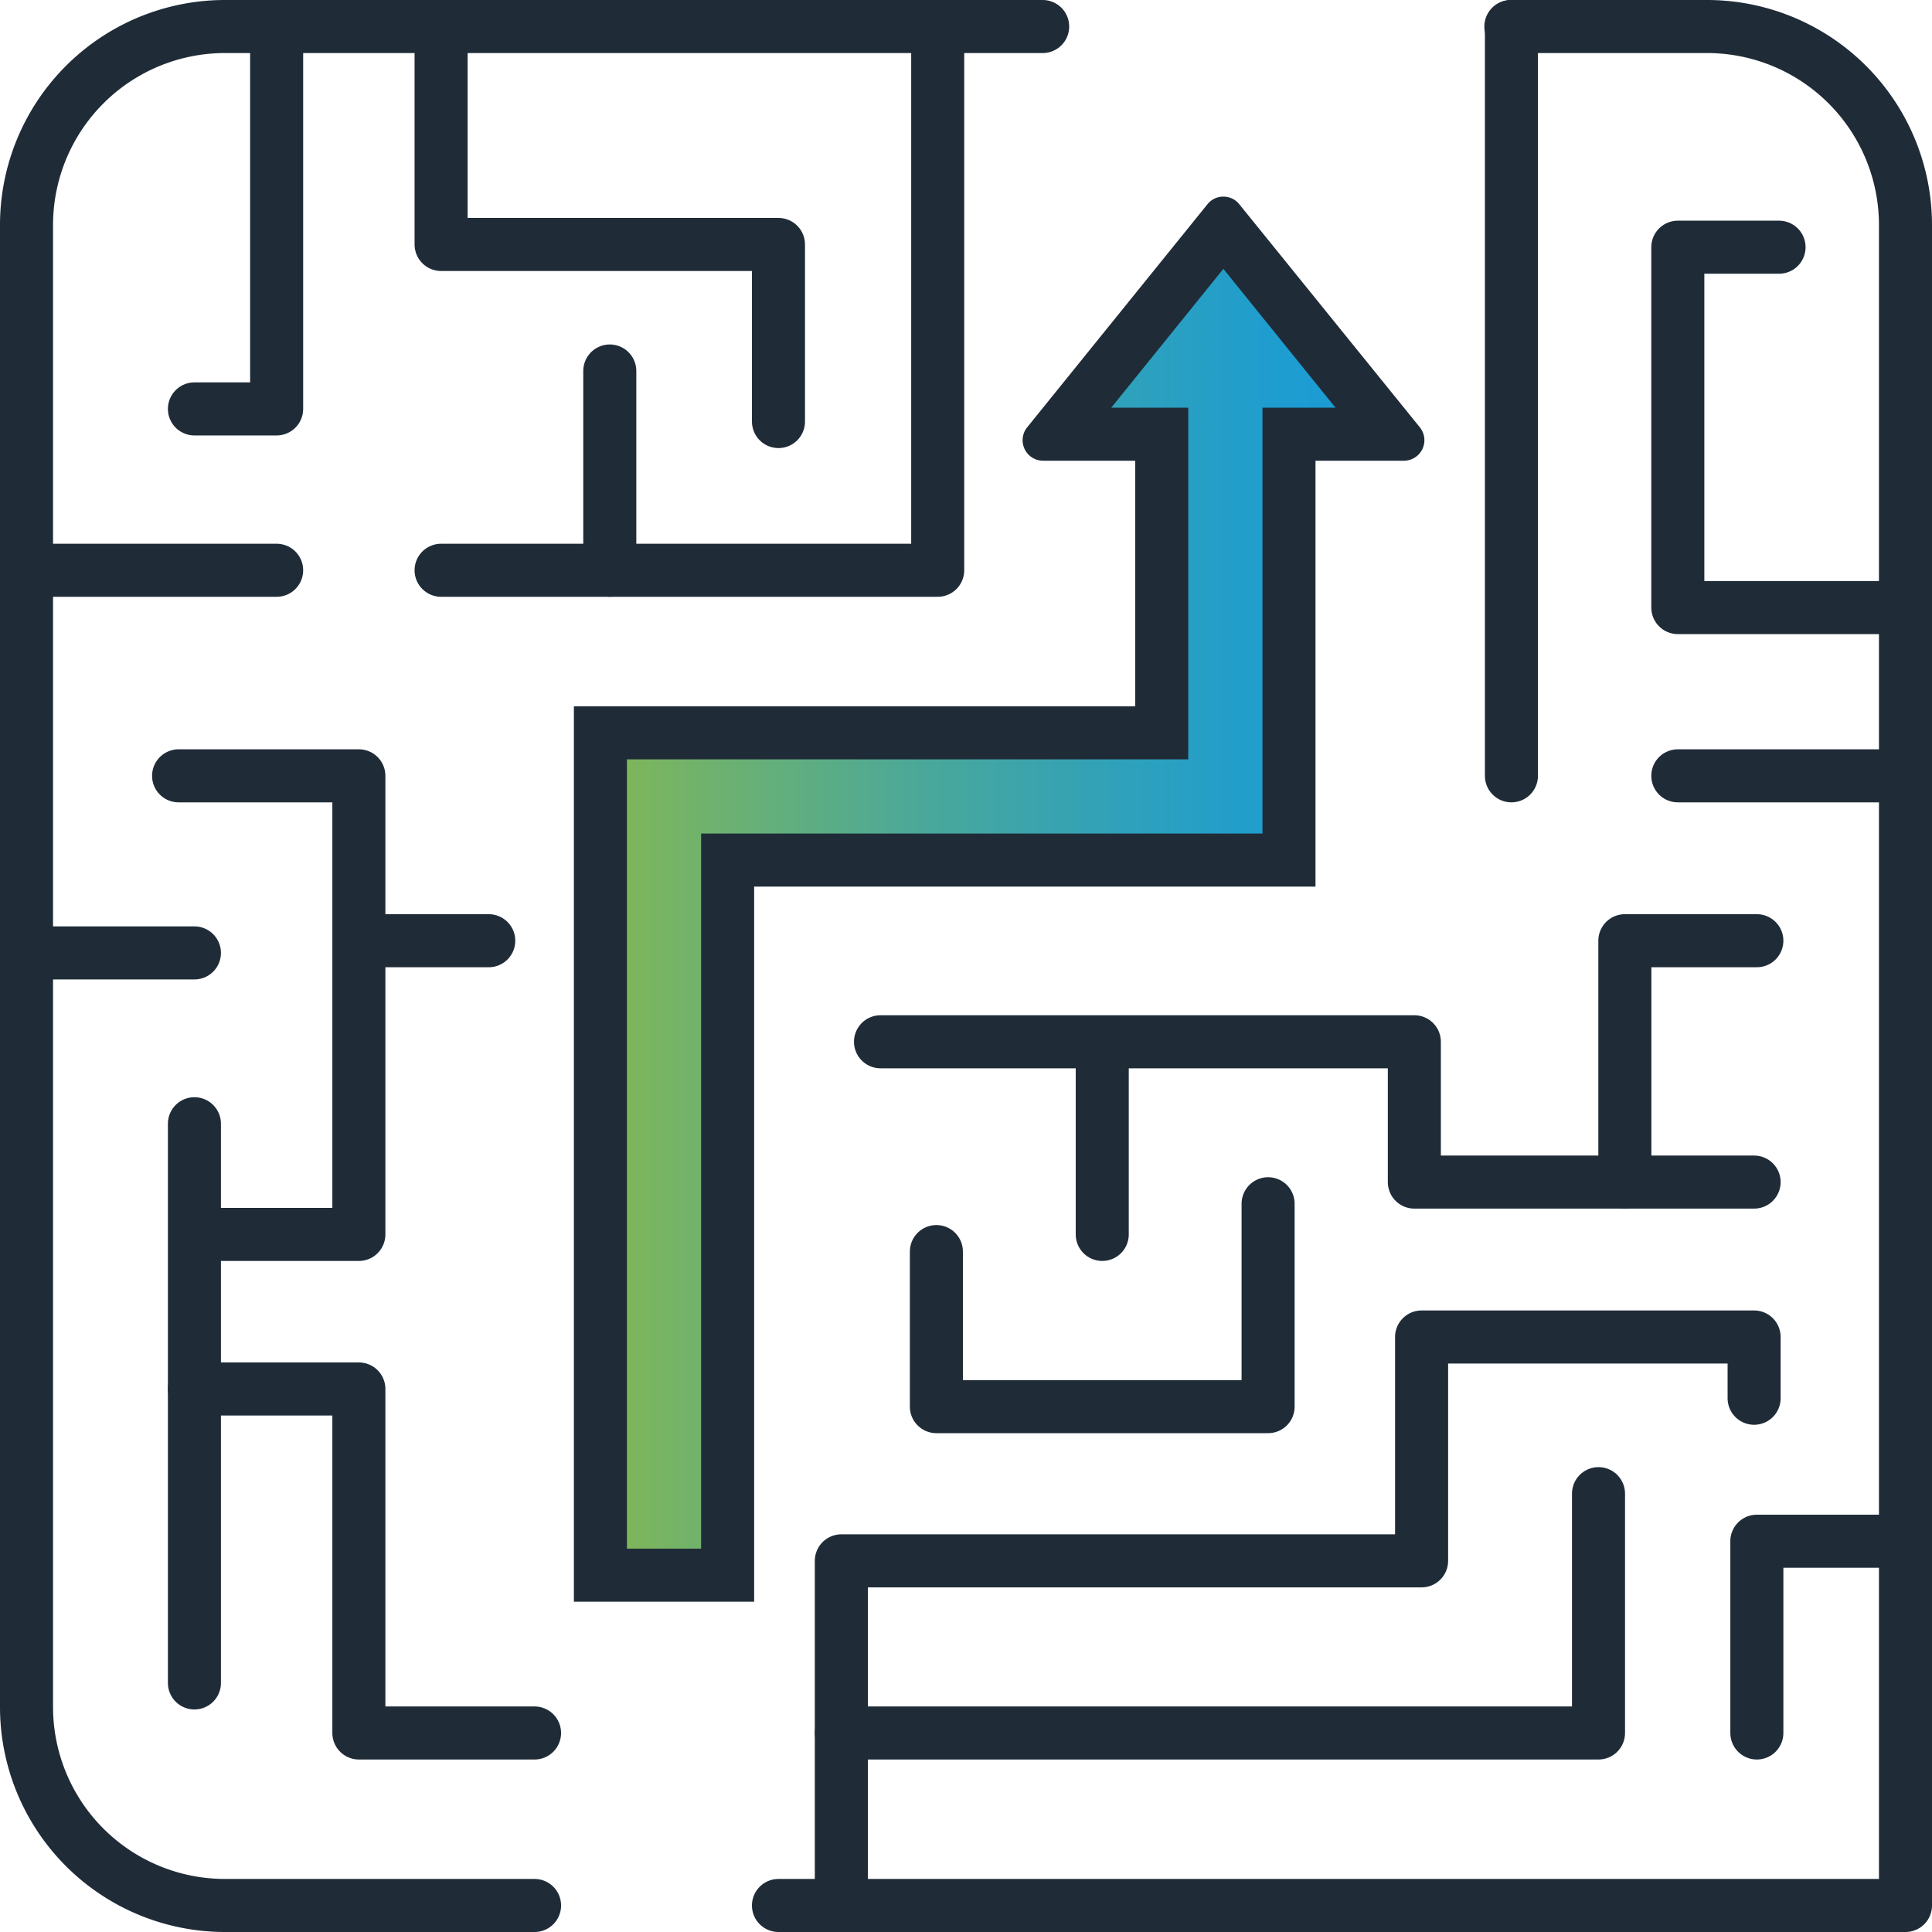 <svg xmlns="http://www.w3.org/2000/svg" xmlns:xlink="http://www.w3.org/1999/xlink" viewBox="0 0 218.52 218.52"><defs><style>.cls-1,.cls-4{fill:none;stroke:#1f2c38;stroke-linecap:round;stroke-width:6px;}.cls-1{stroke-linejoin:round;}.cls-2{fill:url(#linear-gradient);}.cls-3{fill:#1f2c38;}.cls-4{stroke-miterlimit:10;}</style><linearGradient id="linear-gradient" x1="67.91" y1="101.9" x2="157.33" y2="101.9" gradientUnits="userSpaceOnUse"><stop offset="0" stop-color="#83b755"/><stop offset="0.13" stop-color="#70b26d"/><stop offset="0.41" stop-color="#4aa89a"/><stop offset="0.66" stop-color="#2fa1bb"/><stop offset="0.86" stop-color="#1e9dd0"/><stop offset="1" stop-color="#189bd7"/></linearGradient></defs><title>cP18_iconAsset 73@1x</title><g id="Layer_2" data-name="Layer 2"><g id="outlined"><path class="cls-1" d="M170.89,3h22.18a22.45,22.45,0,0,1,22.45,22.45V215.52H88.05"/><path class="cls-1" d="M60.46,215.52h-35A22.45,22.45,0,0,1,3,193.07V25.45A22.45,22.45,0,0,1,25.45,3h92.48"/><line class="cls-1" x1="3" y1="64.5" x2="31.29" y2="64.5"/><line class="cls-1" x1="3" y1="107.78" x2="21.99" y2="107.78"/><polyline class="cls-1" points="215.52 174.32 198.71 174.32 198.71 196.01"/><polyline class="cls-1" points="95.16 215.52 95.16 176.54 160.79 176.54 160.79 151.22 198.4 151.22 198.4 158.15"/><polyline class="cls-1" points="21.99 46.25 31.29 46.25 31.29 3"/><polyline class="cls-1" points="49.89 3.32 49.89 27.65 88.05 27.65 88.05 47.68"/><polyline class="cls-1" points="106.06 3.32 106.06 64.5 49.89 64.5"/><line class="cls-1" x1="68.97" y1="41.96" x2="68.97" y2="64.5"/><line class="cls-1" x1="170.95" y1="3" x2="170.95" y2="87.75"/><polyline class="cls-1" points="201.22 27.96 189.77 27.96 189.77 68.72 215.52 68.72"/><polyline class="cls-1" points="20.2 87.75 40.59 87.75 40.59 139.62 22.49 139.62"/><polygon class="cls-2" points="67.91 178.16 67.91 82.89 131.4 82.89 131.4 49.11 119.41 49.11 138.37 25.64 157.33 49.11 145.79 49.11 145.79 97.28 82.3 97.28 82.3 178.16 67.91 178.16"/><path class="cls-3" d="M141.23,26.87h0m-2.86,3.54,12.68,15.7h-8.26V94.28H79.3v80.88H70.91V85.89H134.4V46.11h-8.71l12.68-15.7m0-8.17a2.28,2.28,0,0,0-1.8.86L116.18,48.33a2.32,2.32,0,0,0,1.8,3.78H128.4V79.89H64.91V181.16H85.3V100.28h63.49V52.11h10a2.32,2.32,0,0,0,1.8-3.78L140.17,23.1a2.28,2.28,0,0,0-1.8-.86Z"/><polyline class="cls-1" points="180.8 168.94 180.8 196.01 95.16 196.01"/><line class="cls-1" x1="21.99" y1="127.1" x2="21.99" y2="190.35"/><polyline class="cls-1" points="21.99 157.1 40.59 157.1 40.59 196.01 60.46 196.01"/><line class="cls-4" x1="41.23" y1="106.4" x2="55.28" y2="106.4"/><polyline class="cls-1" points="99.59 117.83 159.97 117.83 159.97 133.7 198.4 133.7"/><polyline class="cls-1" points="143.43 136.15 143.43 159.1 105.91 159.1 105.91 141.56"/><line class="cls-1" x1="124.67" y1="119.93" x2="124.67" y2="139.62"/><line class="cls-1" x1="189.77" y1="87.75" x2="215.52" y2="87.75"/><polyline class="cls-1" points="183.78 133.7 183.78 106.4 198.71 106.4"/></g></g></svg>